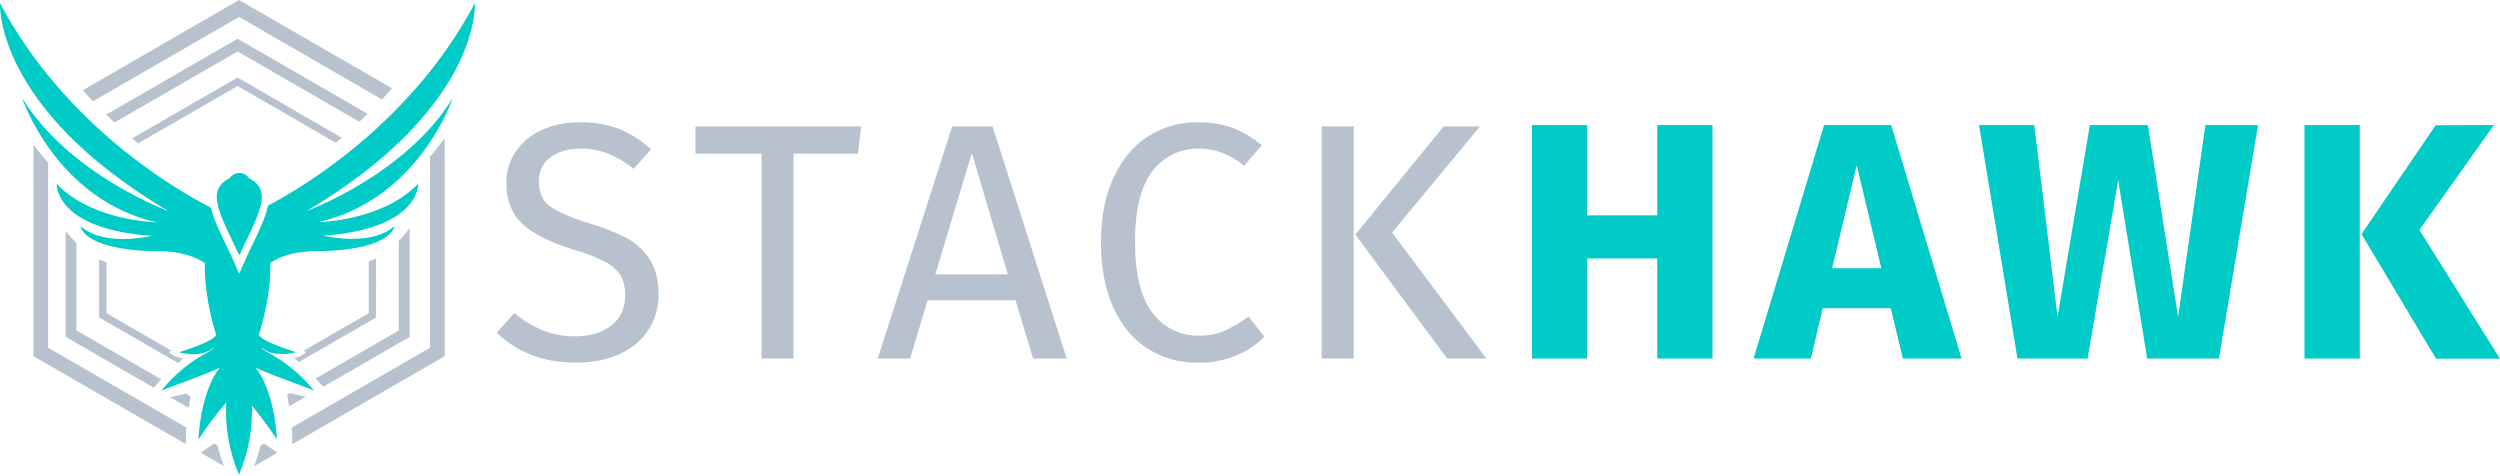 <svg width="1144" height="218" viewBox="0 0 1144 218" fill="none" xmlns="http://www.w3.org/2000/svg">
<path opacity="0.6" d="M283.315 58.99C288.708 61.214 293.668 64.373 297.965 68.32L289.965 77.26C286.407 74.344 282.429 71.984 278.165 70.26C274.191 68.74 269.969 67.977 265.715 68.01C260.168 68.01 255.594 69.293 251.994 71.86C248.394 74.427 246.594 78.18 246.594 83.12C246.505 85.832 247.144 88.518 248.445 90.9C249.685 93.01 251.965 94.9 255.315 96.69C259.999 98.965 264.874 100.822 269.885 102.24C275.639 103.904 281.221 106.114 286.555 108.84C290.901 111.136 294.588 114.506 297.265 118.63C299.991 122.79 301.355 128.057 301.355 134.43C301.475 140.227 299.893 145.932 296.805 150.84C293.596 155.722 289.047 159.576 283.705 161.94C277.991 164.607 271.231 165.94 263.424 165.94C248.724 165.94 236.698 161.363 227.344 152.21L235.344 143.27C239.297 146.547 243.711 149.222 248.445 151.21C253.159 153.063 258.189 153.98 263.255 153.91C269.821 153.91 275.268 152.29 279.595 149.05C283.921 145.81 286.081 141.107 286.075 134.94C286.187 131.911 285.497 128.906 284.075 126.23C282.376 123.583 280.01 121.43 277.215 119.99C272.725 117.637 267.994 115.776 263.105 114.44C252.218 111.153 244.251 107.197 239.204 102.57C234.158 97.943 231.661 91.663 231.714 83.73C231.64 78.634 233.119 73.635 235.954 69.4C238.912 65.066 243.024 61.647 247.824 59.53C253.276 57.085 259.2 55.873 265.174 55.98C271.357 55.832 277.511 56.853 283.315 58.99Z" fill="#8999AF"/>
<path opacity="0.6" d="M394.094 57.84L392.554 70.33H363.104V164.08H348.454V70.32H318.234V57.84H394.094Z" fill="#8999AF"/>
<path opacity="0.6" d="M472.715 164.07L464.715 137.39H424.465L416.465 164.07H401.645L435.715 57.84H454.215L488.135 164.08L472.715 164.07ZM428.015 125.52H461.165L444.715 70.01L428.015 125.52Z" fill="#8999AF"/>
<path opacity="0.6" d="M564.014 58.45C568.862 60.376 573.364 63.078 577.344 66.45L569.344 75.85C562.864 70.61 556.028 67.99 548.834 67.99C544.723 67.875 540.644 68.737 536.931 70.505C533.218 72.273 529.977 74.896 527.474 78.16C522.081 84.947 519.384 95.843 519.384 110.85C519.384 125.45 522.051 136.217 527.384 143.15C529.828 146.488 533.046 149.181 536.762 150.998C540.478 152.815 544.58 153.701 548.714 153.58C552.794 153.67 556.846 152.882 560.594 151.27C564.382 149.495 567.981 147.341 571.334 144.84L578.584 154.09C574.959 157.712 570.662 160.593 565.934 162.57C560.326 164.926 554.287 166.084 548.204 165.97C540.082 166.095 532.095 163.873 525.204 159.57C518.471 155.297 513.228 149.027 509.474 140.76C505.721 132.493 503.831 122.52 503.804 110.84C503.804 99.233 505.758 89.29 509.664 81.01C513.571 72.73 518.864 66.483 525.544 62.27C532.231 58.056 539.991 55.862 547.894 55.95C553.374 55.819 558.832 56.665 564.014 58.45Z" fill="#8999AF"/>
<path opacity="0.6" d="M619.444 57.84V164.07H604.794V57.84H619.444ZM677.265 57.84L637.014 106.4L680.195 164.07H662.195L620.214 107.33L660.605 57.84H677.265Z" fill="#8999AF"/>
<path d="M758.364 164.07V118.27H726.294V164.07H701.004V57.22H726.294V98.54H758.364V57.22H783.644V164.07H758.364Z" fill="#00CBC6"/>
<path d="M870.764 164.07L865.214 141.07H834.064L828.664 164.07H802.454L834.714 57.22H865.394L897.614 164.07H870.764ZM838.384 122.74H860.894L849.634 75.56L838.384 122.74Z" fill="#00CBC6"/>
<path d="M1033.27 57.22L1015.39 164.07H982.54L969.284 82.5L955.284 164.07H923.184L905.604 57.22H930.894L941.534 144.95L956.334 57.22H982.85L996.71 144.95L1009.2 57.22H1033.27Z" fill="#00CBC6"/>
<path d="M1079.83 57.22V164.07H1054.54V57.22H1079.83ZM1141.2 57.22L1107.12 105.22L1143.97 164.12H1114.71L1080.63 107.12L1114.55 57.32L1141.2 57.22Z" fill="#00CBC6"/>
<path opacity="0.6" d="M60.485 63.31C61.485 64.15 62.345 64.92 63.175 65.63L108.715 39.34L153.665 65.34C154.505 64.63 155.405 63.85 156.355 63.02L108.715 35.47L60.485 63.31Z" fill="#8999AF"/>
<path opacity="0.6" d="M172.095 118.2C171.003 118.742 169.885 119.23 168.745 119.66V143.31L138.745 160.61C139.605 160.83 140.195 160.93 140.195 160.93C139.195 162.27 136.705 163.28 134.695 163.93C135.205 164.38 135.885 164.99 136.695 165.71L172.085 145.27L172.095 118.2Z" fill="#8999AF"/>
<path opacity="0.6" d="M116.284 213.33L126.984 207.15L120.814 202.97L119.184 203.91C118.405 207.105 117.437 210.25 116.284 213.33Z" fill="#8999AF"/>
<path opacity="0.6" d="M77.175 160.93C77.175 160.93 77.765 160.83 78.645 160.6L48.715 143.31V120.03C47.594 119.64 46.474 119.19 45.364 118.68V145.24L81.555 166.14L83.715 164.14C81.595 163.62 78.315 162.51 77.175 160.93Z" fill="#8999AF"/>
<path opacity="0.6" d="M48.584 52.45C49.871 53.69 51.141 54.89 52.395 56.05L108.714 23.54L164.424 55.7C165.674 54.54 166.944 53.33 168.224 52.09L108.714 17.73L48.584 52.45Z" fill="#8999AF"/>
<path opacity="0.6" d="M187.454 104.4C185.9 106.446 184.23 108.402 182.454 110.26V151.26L144.455 173.18C145.665 174.43 146.855 175.7 147.965 176.96L187.464 154.16L187.454 104.4Z" fill="#8999AF"/>
<path opacity="0.6" d="M42.514 46.36L109.405 7.74L174.775 45.49C176.365 43.8 177.915 42.09 179.375 40.4L109.375 0L37.864 41.31C39.344 43 40.904 44.69 42.514 46.36Z" fill="#8999AF"/>
<path opacity="0.6" d="M85.295 195.64L22.015 159.11V74.33C19.715 71.84 17.475 69.09 15.305 66.26V162.98L84.995 203.21C84.965 200.683 85.065 198.157 85.295 195.64Z" fill="#8999AF"/>
<path opacity="0.6" d="M196.795 71.68V159.11L133.455 195.68C133.665 198.28 133.795 200.88 133.755 203.24L203.495 162.98V63.1C201.395 65.98 199.115 68.95 196.795 71.68Z" fill="#8999AF"/>
<path opacity="0.6" d="M87.195 181.34L85.075 180.11L77.885 181.77L86.345 186.65C86.715 184.46 86.975 182.6 87.195 181.34Z" fill="#8999AF"/>
<path opacity="0.6" d="M73.824 173.62L35.004 151.21V111.26C33.233 109.49 31.563 107.62 30.004 105.66V154.11L70.374 177.42C71.434 176.15 72.614 174.84 73.824 173.62Z" fill="#8999AF"/>
<path opacity="0.6" d="M102.445 213.28C101.287 210.205 100.319 207.063 99.545 203.87L97.955 202.95L91.785 207.13L102.445 213.28Z" fill="#8999AF"/>
<path opacity="0.6" d="M132.715 179.9L131.405 180.65C131.605 181.76 131.935 183.65 132.275 185.95L139.895 181.56L132.715 179.9Z" fill="#8999AF"/>
<path d="M106.345 110.22C107.395 112.38 108.465 114.59 109.505 116.86C110.505 114.59 111.615 112.38 112.655 110.22C119.895 95.22 123.535 86.52 114.235 81.71L113.825 81.4C113.339 80.703 112.692 80.133 111.939 79.74C111.186 79.347 110.349 79.141 109.5 79.141C108.65 79.141 107.813 79.347 107.06 79.74C106.307 80.133 105.66 80.703 105.175 81.4L104.765 81.71C95.465 86.52 99.105 95.23 106.345 110.22Z" fill="#00CBC6"/>
<path d="M207.185 44.84C185.695 79.99 140.185 96.63 140.185 96.63C220.315 49.19 217.305 1.48 217.305 1.48C188.555 55.53 140.305 84.75 122.635 94.1C121.555 99.47 118.635 105.51 115.635 111.73C114.075 114.94 112.475 118.27 111.005 121.73L109.465 125.3L107.925 121.73C106.445 118.31 104.845 114.98 103.295 111.73C100.465 105.88 97.715 100.17 96.505 95.04C80.505 86.86 29.815 57.51 0.015 1.48C0.015 1.48 -2.985 49.19 77.135 96.63C77.135 96.63 31.645 79.99 10.135 44.84C10.135 44.84 25.455 91.21 71.665 101.72C71.665 101.72 42.515 101.34 25.935 84.17C25.935 84.17 24.935 104.82 69.465 107.92C69.465 107.92 47.594 113.23 36.905 103.5C36.905 103.5 37.435 113.99 70.135 114.98C70.135 114.98 84.555 113.98 93.735 120.38C93.445 132.13 96.185 144.3 98.925 153.38C98.445 153.71 98.305 156.03 82.035 161.17C82.035 161.42 92.475 163.96 97.545 159.17C98.715 160.28 85.785 163.84 73.715 178.93C73.865 178.34 89.555 173.22 100.605 168.29C100.725 168.22 92.435 176.46 90.755 201.02C91.045 200.94 95.885 193.02 103.475 184.22C102.949 195.548 104.961 206.85 109.365 217.3V179.05V217.27C113.585 207.27 115.604 196.479 115.285 185.63C122.165 193.85 126.495 200.91 126.765 200.99C125.085 176.43 116.765 168.19 116.925 168.26C127.975 173.19 143.665 178.31 143.805 178.9C131.715 163.84 118.715 160.28 119.855 159.14C124.925 163.9 135.405 161.36 135.355 161.14C118.895 155.94 118.945 153.62 118.455 153.34C118.455 153.34 118.455 153.34 118.455 153.29C121.215 144.21 123.975 132.05 123.715 120.29C132.895 113.92 147.225 114.95 147.225 114.95C179.925 113.95 180.455 103.47 180.455 103.47C169.715 113.18 147.855 107.84 147.855 107.84C192.335 104.74 191.385 84.09 191.385 84.09C174.805 101.26 145.655 101.64 145.655 101.64C191.865 91.16 207.185 44.84 207.185 44.84Z" fill="#00CBC6"/>
</svg>
